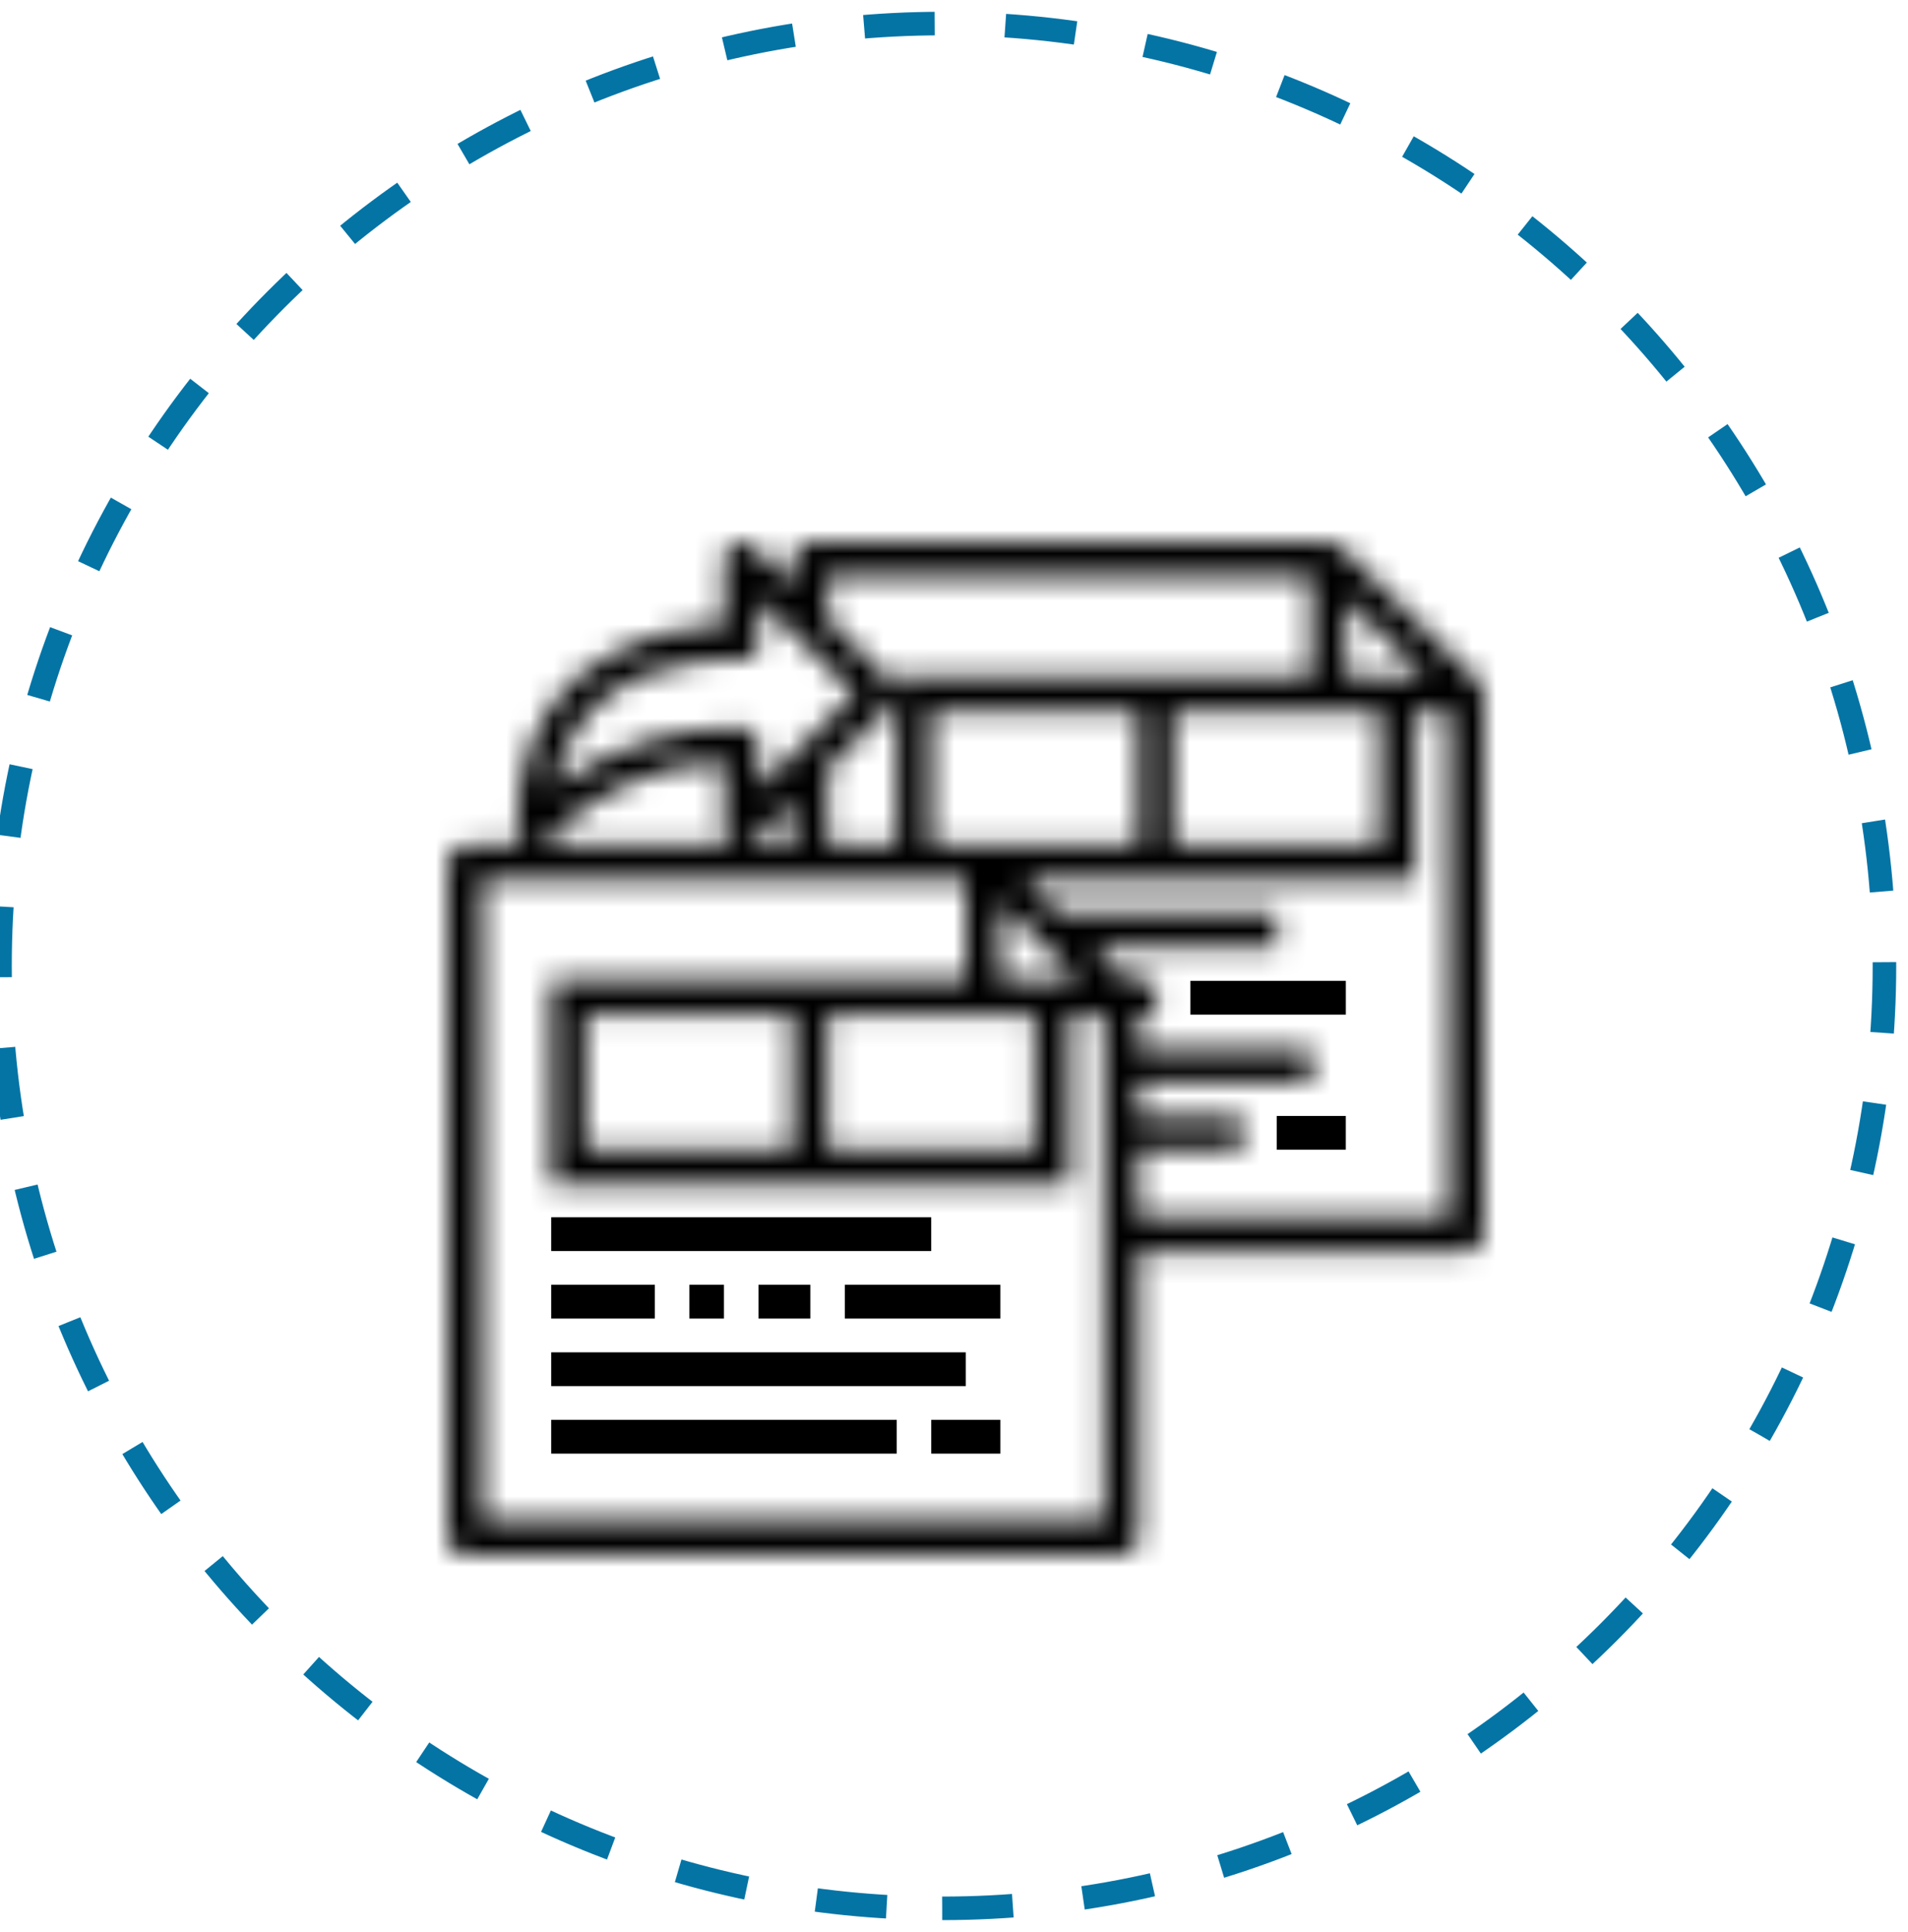 <svg width="81" height="82" viewBox="0 0 81 82" fill="none" xmlns="http://www.w3.org/2000/svg">
<path d="M40 81C62.091 81 80 63.091 80 41C80 18.909 62.091 1 40 1C17.909 1 0 18.909 0 41C0 63.091 17.909 81 40 81Z" stroke="#0474A5" stroke-dasharray="3 3"/>
<g filter="url(#filter0_i)">
<mask id="path-2-inside-1" fill="white">
<path d="M56.919 19.21C56.781 19.076 56.594 19 56.4 19H34.4C34.206 19 34.019 19.076 33.882 19.21C33.744 19.344 33.667 19.527 33.667 19.717V20.853L31.985 19.21C31.883 19.11 31.752 19.042 31.61 19.014C31.468 18.986 31.32 19 31.186 19.055C31.052 19.109 30.938 19.201 30.857 19.319C30.776 19.436 30.733 19.575 30.733 19.717V22.57C28.434 22.566 26.206 23.355 24.443 24.798C22.777 26.295 21.933 28.444 21.933 31.183C21.933 31.332 21.98 31.477 22.068 31.598C22.156 31.719 22.28 31.811 22.424 31.86C22.502 31.886 22.584 31.9 22.667 31.9C22.777 31.9 22.885 31.876 22.984 31.829C23.084 31.783 23.171 31.715 23.239 31.631C25.194 29.609 27.888 28.424 30.733 28.337V31.183C30.733 31.325 30.776 31.464 30.857 31.581C30.938 31.699 31.052 31.791 31.186 31.845C31.32 31.899 31.468 31.914 31.61 31.886C31.752 31.858 31.883 31.79 31.985 31.69L33.667 30.047V31.9H19.733C19.539 31.9 19.352 31.976 19.215 32.11C19.077 32.244 19 32.427 19 32.617V61.283C19 61.473 19.077 61.656 19.215 61.79C19.352 61.925 19.539 62 19.733 62H47.6C47.794 62 47.981 61.925 48.118 61.79C48.256 61.656 48.333 61.473 48.333 61.283V49.1H62.267C62.461 49.1 62.648 49.025 62.785 48.89C62.923 48.756 63 48.573 63 48.383V25.45C63 25.26 62.923 25.078 62.785 24.943L56.919 19.21ZM58.6 26.167V31.9H49.8V26.167H58.6ZM57.133 24.733V21.447L60.496 24.733H57.133ZM31.467 26.883C28.615 26.842 25.831 27.729 23.552 29.405C23.757 28.052 24.417 26.804 25.428 25.859C27.759 23.756 31.371 24.017 31.407 24.017C31.508 24.025 31.61 24.012 31.706 23.98C31.802 23.947 31.89 23.896 31.965 23.828C32.039 23.761 32.099 23.679 32.139 23.588C32.18 23.497 32.2 23.399 32.2 23.3V21.447L36.296 25.45L32.2 29.453V27.6C32.2 27.41 32.123 27.228 31.985 27.093C31.848 26.959 31.661 26.883 31.467 26.883ZM35.133 28.613L37.852 25.957C37.989 25.822 38.066 25.64 38.066 25.45C38.066 25.26 37.989 25.078 37.852 24.943L35.133 22.287V20.433H55.667V24.733H38.067V31.9H35.133V28.613ZM43.933 39.067V44.8H35.133V39.067H43.933ZM42.467 37.633V34.347L45.83 37.633H42.467ZM39.533 31.9V26.167H48.333V31.9H39.533ZM20.467 60.567V33.333H41V37.633H23.4V46.233H45.4V39.067H46.867V60.567H20.467ZM33.667 39.067V44.8H24.867V39.067H33.667ZM48.333 47.667V44.8H52.733V43.367H48.333V41.933H55.667V40.5H48.333V39.067H49.067V37.633H47.904L46.437 36.2H54.2V34.767H44.97L43.504 33.333H60.067V26.167H61.533V47.667H48.333Z"/>
</mask>
<path d="M56.919 19.21C56.781 19.076 56.594 19 56.4 19H34.4C34.206 19 34.019 19.076 33.882 19.21C33.744 19.344 33.667 19.527 33.667 19.717V20.853L31.985 19.21C31.883 19.11 31.752 19.042 31.61 19.014C31.468 18.986 31.32 19 31.186 19.055C31.052 19.109 30.938 19.201 30.857 19.319C30.776 19.436 30.733 19.575 30.733 19.717V22.57C28.434 22.566 26.206 23.355 24.443 24.798C22.777 26.295 21.933 28.444 21.933 31.183C21.933 31.332 21.98 31.477 22.068 31.598C22.156 31.719 22.28 31.811 22.424 31.86C22.502 31.886 22.584 31.9 22.667 31.9C22.777 31.9 22.885 31.876 22.984 31.829C23.084 31.783 23.171 31.715 23.239 31.631C25.194 29.609 27.888 28.424 30.733 28.337V31.183C30.733 31.325 30.776 31.464 30.857 31.581C30.938 31.699 31.052 31.791 31.186 31.845C31.32 31.899 31.468 31.914 31.61 31.886C31.752 31.858 31.883 31.79 31.985 31.69L33.667 30.047V31.9H19.733C19.539 31.9 19.352 31.976 19.215 32.11C19.077 32.244 19 32.427 19 32.617V61.283C19 61.473 19.077 61.656 19.215 61.79C19.352 61.925 19.539 62 19.733 62H47.6C47.794 62 47.981 61.925 48.118 61.79C48.256 61.656 48.333 61.473 48.333 61.283V49.1H62.267C62.461 49.1 62.648 49.025 62.785 48.89C62.923 48.756 63 48.573 63 48.383V25.45C63 25.26 62.923 25.078 62.785 24.943L56.919 19.21ZM58.6 26.167V31.9H49.8V26.167H58.6ZM57.133 24.733V21.447L60.496 24.733H57.133ZM31.467 26.883C28.615 26.842 25.831 27.729 23.552 29.405C23.757 28.052 24.417 26.804 25.428 25.859C27.759 23.756 31.371 24.017 31.407 24.017C31.508 24.025 31.61 24.012 31.706 23.98C31.802 23.947 31.89 23.896 31.965 23.828C32.039 23.761 32.099 23.679 32.139 23.588C32.18 23.497 32.2 23.399 32.2 23.3V21.447L36.296 25.45L32.2 29.453V27.6C32.2 27.41 32.123 27.228 31.985 27.093C31.848 26.959 31.661 26.883 31.467 26.883ZM35.133 28.613L37.852 25.957C37.989 25.822 38.066 25.64 38.066 25.45C38.066 25.26 37.989 25.078 37.852 24.943L35.133 22.287V20.433H55.667V24.733H38.067V31.9H35.133V28.613ZM43.933 39.067V44.8H35.133V39.067H43.933ZM42.467 37.633V34.347L45.83 37.633H42.467ZM39.533 31.9V26.167H48.333V31.9H39.533ZM20.467 60.567V33.333H41V37.633H23.4V46.233H45.4V39.067H46.867V60.567H20.467ZM33.667 39.067V44.8H24.867V39.067H33.667ZM48.333 47.667V44.8H52.733V43.367H48.333V41.933H55.667V40.5H48.333V39.067H49.067V37.633H47.904L46.437 36.2H54.2V34.767H44.97L43.504 33.333H60.067V26.167H61.533V47.667H48.333Z" fill="black" stroke="black" stroke-width="3.4" mask="url(#path-2-inside-1)"/>
<path d="M23.9 48.6V48.167H39.033V48.6H23.9Z" fill="black" stroke="black"/>
<path d="M23.9 51.467V51.033H27.3V51.467H23.9Z" fill="black" stroke="black"/>
<path d="M29.767 51.467V51.033H30.233V51.467H29.767Z" fill="black" stroke="black"/>
<path d="M32.7 51.467V51.033H33.9V51.467H32.7Z" fill="black" stroke="black"/>
<path d="M36.367 51.467V51.033H41.967V51.467H36.367Z" fill="black" stroke="black"/>
<path d="M23.9 54.333V53.9H40.5V54.333H23.9Z" fill="black" stroke="black"/>
<path d="M23.9 57.2V56.767H37.567V57.2H23.9Z" fill="black" stroke="black"/>
<path d="M40.034 57.2V56.767H41.967V57.2H40.034Z" fill="black" stroke="black"/>
<path d="M51.034 38.567V38.133H56.634V38.567H51.034Z" fill="black" stroke="black"/>
<path d="M54.7 44.3V43.867H56.633V44.3H54.7Z" fill="black" stroke="black"/>
</g>
<defs>
<filter id="filter0_i" x="19" y="19" width="44" height="47" filterUnits="userSpaceOnUse" color-interpolation-filters="sRGB">
<feFlood flood-opacity="0" result="BackgroundImageFix"/>
<feBlend mode="normal" in="SourceGraphic" in2="BackgroundImageFix" result="shape"/>
<feColorMatrix in="SourceAlpha" type="matrix" values="0 0 0 0 0 0 0 0 0 0 0 0 0 0 0 0 0 0 127 0" result="hardAlpha"/>
<feOffset dy="4"/>
<feGaussianBlur stdDeviation="2"/>
<feComposite in2="hardAlpha" operator="arithmetic" k2="-1" k3="1"/>
<feColorMatrix type="matrix" values="0 0 0 0 0 0 0 0 0 0 0 0 0 0 0 0 0 0 0.25 0"/>
<feBlend mode="normal" in2="shape" result="effect1_innerShadow"/>
</filter>
</defs>
</svg>
